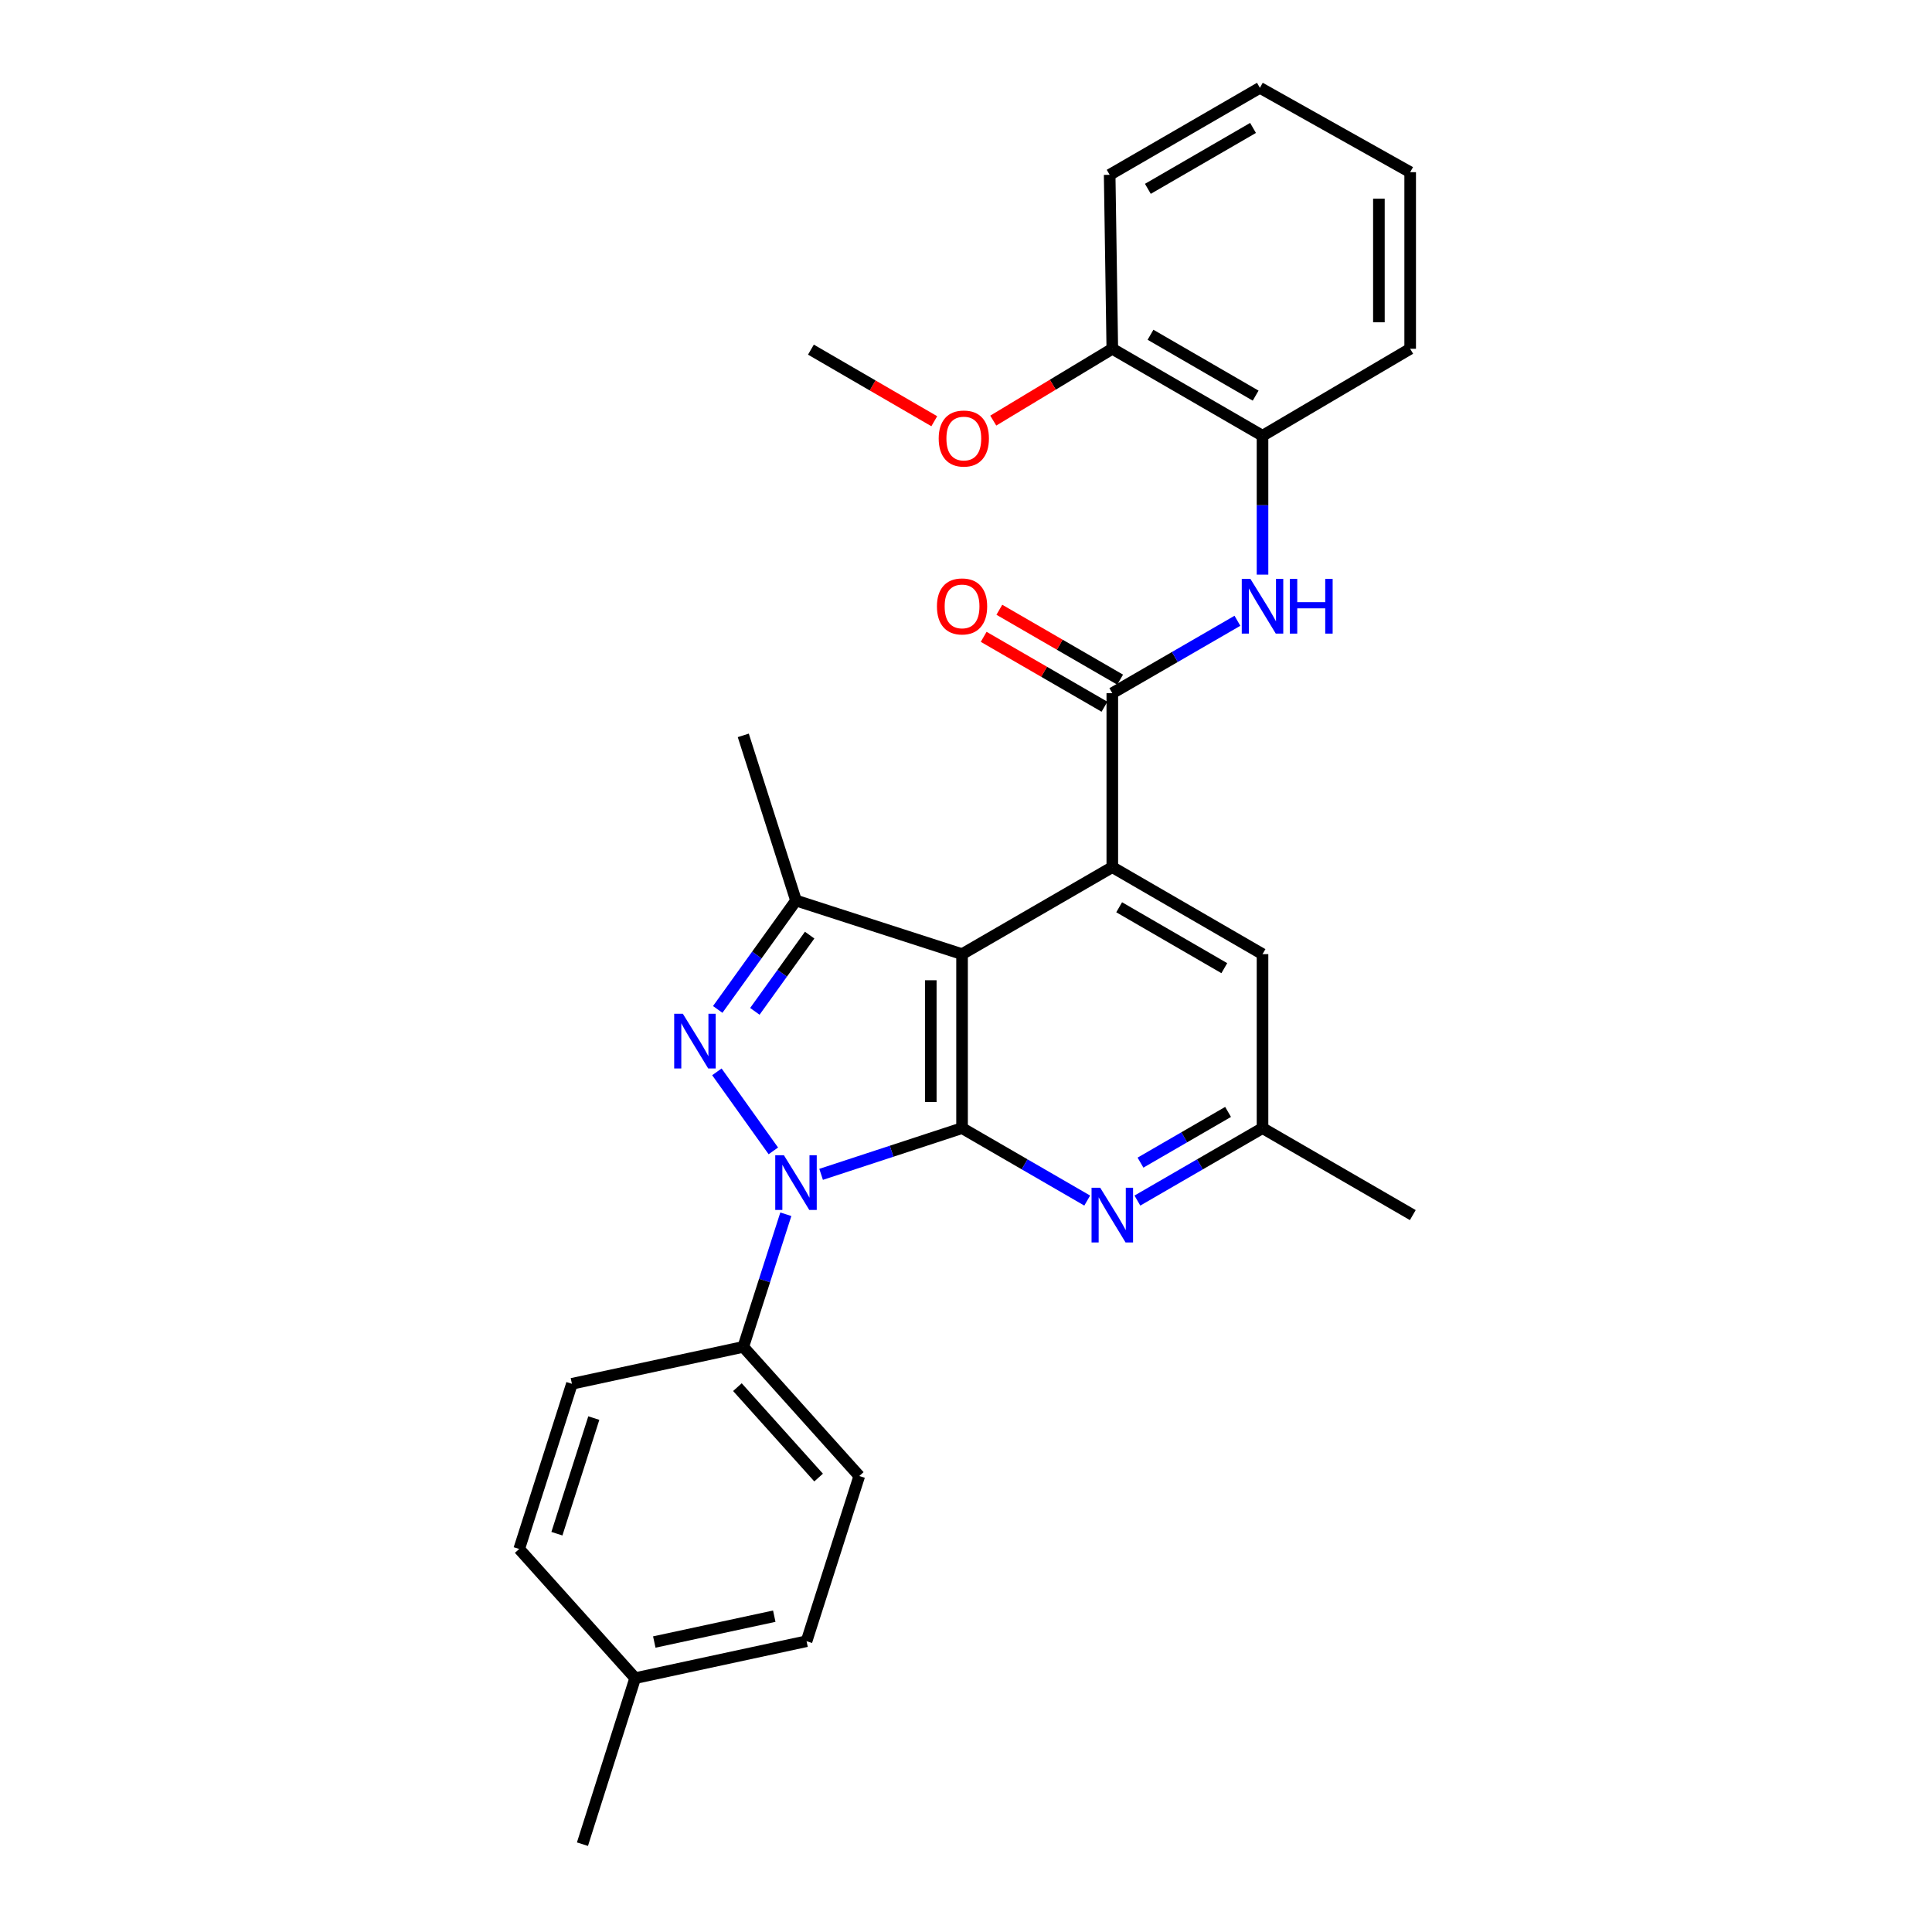 <?xml version='1.0' encoding='iso-8859-1'?>
<svg version='1.1' baseProfile='full'
              xmlns='http://www.w3.org/2000/svg'
                      xmlns:rdkit='http://www.rdkit.org/xml'
                      xmlns:xlink='http://www.w3.org/1999/xlink'
                  xml:space='preserve'
width='1000px' height='1000px' viewBox='0 0 1000 1000'>
<!-- END OF HEADER -->
<rect style='opacity:1.0;fill:#FFFFFF;stroke:none' width='1000' height='1000' x='0' y='0'> </rect>
<path class='bond-0' d='M 497.958,583.91 L 461.483,595.875' style='fill:none;fill-rule:evenodd;stroke:#000000;stroke-width:6px;stroke-linecap:butt;stroke-linejoin:miter;stroke-opacity:1' />
<path class='bond-0' d='M 461.483,595.875 L 425.008,607.84' style='fill:none;fill-rule:evenodd;stroke:#0000FF;stroke-width:6px;stroke-linecap:butt;stroke-linejoin:miter;stroke-opacity:1' />
<path class='bond-1' d='M 497.958,583.91 L 497.958,493.866' style='fill:none;fill-rule:evenodd;stroke:#000000;stroke-width:6px;stroke-linecap:butt;stroke-linejoin:miter;stroke-opacity:1' />
<path class='bond-1' d='M 481.77,570.404 L 481.77,507.373' style='fill:none;fill-rule:evenodd;stroke:#000000;stroke-width:6px;stroke-linecap:butt;stroke-linejoin:miter;stroke-opacity:1' />
<path class='bond-6' d='M 497.958,583.91 L 530.349,602.662' style='fill:none;fill-rule:evenodd;stroke:#000000;stroke-width:6px;stroke-linecap:butt;stroke-linejoin:miter;stroke-opacity:1' />
<path class='bond-6' d='M 530.349,602.662 L 562.74,621.414' style='fill:none;fill-rule:evenodd;stroke:#0000FF;stroke-width:6px;stroke-linecap:butt;stroke-linejoin:miter;stroke-opacity:1' />
<path class='bond-2' d='M 400.285,595.695 L 371.062,554.785' style='fill:none;fill-rule:evenodd;stroke:#0000FF;stroke-width:6px;stroke-linecap:butt;stroke-linejoin:miter;stroke-opacity:1' />
<path class='bond-8' d='M 406.746,628.498 L 395.733,662.819' style='fill:none;fill-rule:evenodd;stroke:#0000FF;stroke-width:6px;stroke-linecap:butt;stroke-linejoin:miter;stroke-opacity:1' />
<path class='bond-8' d='M 395.733,662.819 L 384.72,697.14' style='fill:none;fill-rule:evenodd;stroke:#000000;stroke-width:6px;stroke-linecap:butt;stroke-linejoin:miter;stroke-opacity:1' />
<path class='bond-3' d='M 497.958,493.866 L 575.726,448.835' style='fill:none;fill-rule:evenodd;stroke:#000000;stroke-width:6px;stroke-linecap:butt;stroke-linejoin:miter;stroke-opacity:1' />
<path class='bond-4' d='M 497.958,493.866 L 412.007,466.112' style='fill:none;fill-rule:evenodd;stroke:#000000;stroke-width:6px;stroke-linecap:butt;stroke-linejoin:miter;stroke-opacity:1' />
<path class='bond-28' d='M 371.489,522.479 L 391.748,494.296' style='fill:none;fill-rule:evenodd;stroke:#0000FF;stroke-width:6px;stroke-linecap:butt;stroke-linejoin:miter;stroke-opacity:1' />
<path class='bond-28' d='M 391.748,494.296 L 412.007,466.112' style='fill:none;fill-rule:evenodd;stroke:#000000;stroke-width:6px;stroke-linecap:butt;stroke-linejoin:miter;stroke-opacity:1' />
<path class='bond-28' d='M 390.711,523.473 L 404.893,503.744' style='fill:none;fill-rule:evenodd;stroke:#0000FF;stroke-width:6px;stroke-linecap:butt;stroke-linejoin:miter;stroke-opacity:1' />
<path class='bond-28' d='M 404.893,503.744 L 419.074,484.016' style='fill:none;fill-rule:evenodd;stroke:#000000;stroke-width:6px;stroke-linecap:butt;stroke-linejoin:miter;stroke-opacity:1' />
<path class='bond-5' d='M 575.726,448.835 L 575.726,358.792' style='fill:none;fill-rule:evenodd;stroke:#000000;stroke-width:6px;stroke-linecap:butt;stroke-linejoin:miter;stroke-opacity:1' />
<path class='bond-29' d='M 575.726,448.835 L 653.476,493.866' style='fill:none;fill-rule:evenodd;stroke:#000000;stroke-width:6px;stroke-linecap:butt;stroke-linejoin:miter;stroke-opacity:1' />
<path class='bond-29' d='M 579.275,469.599 L 633.7,501.12' style='fill:none;fill-rule:evenodd;stroke:#000000;stroke-width:6px;stroke-linecap:butt;stroke-linejoin:miter;stroke-opacity:1' />
<path class='bond-16' d='M 412.007,466.112 L 384.72,380.628' style='fill:none;fill-rule:evenodd;stroke:#000000;stroke-width:6px;stroke-linecap:butt;stroke-linejoin:miter;stroke-opacity:1' />
<path class='bond-7' d='M 575.726,358.792 L 608.108,340.052' style='fill:none;fill-rule:evenodd;stroke:#000000;stroke-width:6px;stroke-linecap:butt;stroke-linejoin:miter;stroke-opacity:1' />
<path class='bond-7' d='M 608.108,340.052 L 640.49,321.312' style='fill:none;fill-rule:evenodd;stroke:#0000FF;stroke-width:6px;stroke-linecap:butt;stroke-linejoin:miter;stroke-opacity:1' />
<path class='bond-12' d='M 579.78,351.785 L 548.519,333.699' style='fill:none;fill-rule:evenodd;stroke:#000000;stroke-width:6px;stroke-linecap:butt;stroke-linejoin:miter;stroke-opacity:1' />
<path class='bond-12' d='M 548.519,333.699 L 517.258,315.612' style='fill:none;fill-rule:evenodd;stroke:#FF0000;stroke-width:6px;stroke-linecap:butt;stroke-linejoin:miter;stroke-opacity:1' />
<path class='bond-12' d='M 571.673,365.798 L 540.412,347.711' style='fill:none;fill-rule:evenodd;stroke:#000000;stroke-width:6px;stroke-linecap:butt;stroke-linejoin:miter;stroke-opacity:1' />
<path class='bond-12' d='M 540.412,347.711 L 509.151,329.624' style='fill:none;fill-rule:evenodd;stroke:#FF0000;stroke-width:6px;stroke-linecap:butt;stroke-linejoin:miter;stroke-opacity:1' />
<path class='bond-11' d='M 588.712,621.412 L 621.094,602.661' style='fill:none;fill-rule:evenodd;stroke:#0000FF;stroke-width:6px;stroke-linecap:butt;stroke-linejoin:miter;stroke-opacity:1' />
<path class='bond-11' d='M 621.094,602.661 L 653.476,583.91' style='fill:none;fill-rule:evenodd;stroke:#000000;stroke-width:6px;stroke-linecap:butt;stroke-linejoin:miter;stroke-opacity:1' />
<path class='bond-11' d='M 590.315,601.778 L 612.982,588.652' style='fill:none;fill-rule:evenodd;stroke:#0000FF;stroke-width:6px;stroke-linecap:butt;stroke-linejoin:miter;stroke-opacity:1' />
<path class='bond-11' d='M 612.982,588.652 L 635.649,575.526' style='fill:none;fill-rule:evenodd;stroke:#000000;stroke-width:6px;stroke-linecap:butt;stroke-linejoin:miter;stroke-opacity:1' />
<path class='bond-9' d='M 653.476,297.43 L 653.476,261.486' style='fill:none;fill-rule:evenodd;stroke:#0000FF;stroke-width:6px;stroke-linecap:butt;stroke-linejoin:miter;stroke-opacity:1' />
<path class='bond-9' d='M 653.476,261.486 L 653.476,225.542' style='fill:none;fill-rule:evenodd;stroke:#000000;stroke-width:6px;stroke-linecap:butt;stroke-linejoin:miter;stroke-opacity:1' />
<path class='bond-14' d='M 384.72,697.14 L 444.761,763.989' style='fill:none;fill-rule:evenodd;stroke:#000000;stroke-width:6px;stroke-linecap:butt;stroke-linejoin:miter;stroke-opacity:1' />
<path class='bond-14' d='M 381.682,717.984 L 423.711,764.779' style='fill:none;fill-rule:evenodd;stroke:#000000;stroke-width:6px;stroke-linecap:butt;stroke-linejoin:miter;stroke-opacity:1' />
<path class='bond-15' d='M 384.72,697.14 L 296.025,716.251' style='fill:none;fill-rule:evenodd;stroke:#000000;stroke-width:6px;stroke-linecap:butt;stroke-linejoin:miter;stroke-opacity:1' />
<path class='bond-13' d='M 653.476,225.542 L 575.726,180.529' style='fill:none;fill-rule:evenodd;stroke:#000000;stroke-width:6px;stroke-linecap:butt;stroke-linejoin:miter;stroke-opacity:1' />
<path class='bond-13' d='M 649.924,204.78 L 595.5,173.271' style='fill:none;fill-rule:evenodd;stroke:#000000;stroke-width:6px;stroke-linecap:butt;stroke-linejoin:miter;stroke-opacity:1' />
<path class='bond-21' d='M 653.476,225.542 L 729.903,180.529' style='fill:none;fill-rule:evenodd;stroke:#000000;stroke-width:6px;stroke-linecap:butt;stroke-linejoin:miter;stroke-opacity:1' />
<path class='bond-10' d='M 653.476,493.866 L 653.476,583.91' style='fill:none;fill-rule:evenodd;stroke:#000000;stroke-width:6px;stroke-linecap:butt;stroke-linejoin:miter;stroke-opacity:1' />
<path class='bond-22' d='M 653.476,583.91 L 731.261,628.932' style='fill:none;fill-rule:evenodd;stroke:#000000;stroke-width:6px;stroke-linecap:butt;stroke-linejoin:miter;stroke-opacity:1' />
<path class='bond-20' d='M 575.726,180.529 L 544.919,199.116' style='fill:none;fill-rule:evenodd;stroke:#000000;stroke-width:6px;stroke-linecap:butt;stroke-linejoin:miter;stroke-opacity:1' />
<path class='bond-20' d='M 544.919,199.116 L 514.111,217.703' style='fill:none;fill-rule:evenodd;stroke:#FF0000;stroke-width:6px;stroke-linecap:butt;stroke-linejoin:miter;stroke-opacity:1' />
<path class='bond-23' d='M 575.726,180.529 L 574.359,90.486' style='fill:none;fill-rule:evenodd;stroke:#000000;stroke-width:6px;stroke-linecap:butt;stroke-linejoin:miter;stroke-opacity:1' />
<path class='bond-18' d='M 444.761,763.989 L 417.475,849.491' style='fill:none;fill-rule:evenodd;stroke:#000000;stroke-width:6px;stroke-linecap:butt;stroke-linejoin:miter;stroke-opacity:1' />
<path class='bond-17' d='M 296.025,716.251 L 268.739,801.744' style='fill:none;fill-rule:evenodd;stroke:#000000;stroke-width:6px;stroke-linecap:butt;stroke-linejoin:miter;stroke-opacity:1' />
<path class='bond-17' d='M 307.354,733.997 L 288.254,793.842' style='fill:none;fill-rule:evenodd;stroke:#000000;stroke-width:6px;stroke-linecap:butt;stroke-linejoin:miter;stroke-opacity:1' />
<path class='bond-19' d='M 268.739,801.744 L 328.762,868.603' style='fill:none;fill-rule:evenodd;stroke:#000000;stroke-width:6px;stroke-linecap:butt;stroke-linejoin:miter;stroke-opacity:1' />
<path class='bond-30' d='M 417.475,849.491 L 328.762,868.603' style='fill:none;fill-rule:evenodd;stroke:#000000;stroke-width:6px;stroke-linecap:butt;stroke-linejoin:miter;stroke-opacity:1' />
<path class='bond-30' d='M 400.759,836.533 L 338.66,849.911' style='fill:none;fill-rule:evenodd;stroke:#000000;stroke-width:6px;stroke-linecap:butt;stroke-linejoin:miter;stroke-opacity:1' />
<path class='bond-24' d='M 328.762,868.603 L 301.475,954.545' style='fill:none;fill-rule:evenodd;stroke:#000000;stroke-width:6px;stroke-linecap:butt;stroke-linejoin:miter;stroke-opacity:1' />
<path class='bond-25' d='M 483.579,218.027 L 451.656,199.499' style='fill:none;fill-rule:evenodd;stroke:#FF0000;stroke-width:6px;stroke-linecap:butt;stroke-linejoin:miter;stroke-opacity:1' />
<path class='bond-25' d='M 451.656,199.499 L 419.732,180.97' style='fill:none;fill-rule:evenodd;stroke:#000000;stroke-width:6px;stroke-linecap:butt;stroke-linejoin:miter;stroke-opacity:1' />
<path class='bond-26' d='M 729.903,180.529 L 729.903,89.118' style='fill:none;fill-rule:evenodd;stroke:#000000;stroke-width:6px;stroke-linecap:butt;stroke-linejoin:miter;stroke-opacity:1' />
<path class='bond-26' d='M 713.715,166.818 L 713.715,102.83' style='fill:none;fill-rule:evenodd;stroke:#000000;stroke-width:6px;stroke-linecap:butt;stroke-linejoin:miter;stroke-opacity:1' />
<path class='bond-31' d='M 574.359,90.486 L 652.118,45.455' style='fill:none;fill-rule:evenodd;stroke:#000000;stroke-width:6px;stroke-linecap:butt;stroke-linejoin:miter;stroke-opacity:1' />
<path class='bond-31' d='M 594.136,97.74 L 648.567,66.218' style='fill:none;fill-rule:evenodd;stroke:#000000;stroke-width:6px;stroke-linecap:butt;stroke-linejoin:miter;stroke-opacity:1' />
<path class='bond-27' d='M 729.903,89.118 L 652.118,45.455' style='fill:none;fill-rule:evenodd;stroke:#000000;stroke-width:6px;stroke-linecap:butt;stroke-linejoin:miter;stroke-opacity:1' />
<path  class='atom-1' d='M 405.747 597.945
L 415.027 612.945
Q 415.947 614.425, 417.427 617.105
Q 418.907 619.785, 418.987 619.945
L 418.987 597.945
L 422.747 597.945
L 422.747 626.265
L 418.867 626.265
L 408.907 609.865
Q 407.747 607.945, 406.507 605.745
Q 405.307 603.545, 404.947 602.865
L 404.947 626.265
L 401.267 626.265
L 401.267 597.945
L 405.747 597.945
' fill='#0000FF'/>
<path  class='atom-3' d='M 353.44 524.719
L 362.72 539.719
Q 363.64 541.199, 365.12 543.879
Q 366.6 546.559, 366.68 546.719
L 366.68 524.719
L 370.44 524.719
L 370.44 553.039
L 366.56 553.039
L 356.6 536.639
Q 355.44 534.719, 354.2 532.519
Q 353 530.319, 352.64 529.639
L 352.64 553.039
L 348.96 553.039
L 348.96 524.719
L 353.44 524.719
' fill='#0000FF'/>
<path  class='atom-7' d='M 569.466 614.772
L 578.746 629.772
Q 579.666 631.252, 581.146 633.932
Q 582.626 636.612, 582.706 636.772
L 582.706 614.772
L 586.466 614.772
L 586.466 643.092
L 582.586 643.092
L 572.626 626.692
Q 571.466 624.772, 570.226 622.572
Q 569.026 620.372, 568.666 619.692
L 568.666 643.092
L 564.986 643.092
L 564.986 614.772
L 569.466 614.772
' fill='#0000FF'/>
<path  class='atom-8' d='M 647.216 299.637
L 656.496 314.637
Q 657.416 316.117, 658.896 318.797
Q 660.376 321.477, 660.456 321.637
L 660.456 299.637
L 664.216 299.637
L 664.216 327.957
L 660.336 327.957
L 650.376 311.557
Q 649.216 309.637, 647.976 307.437
Q 646.776 305.237, 646.416 304.557
L 646.416 327.957
L 642.736 327.957
L 642.736 299.637
L 647.216 299.637
' fill='#0000FF'/>
<path  class='atom-8' d='M 667.616 299.637
L 671.456 299.637
L 671.456 311.677
L 685.936 311.677
L 685.936 299.637
L 689.776 299.637
L 689.776 327.957
L 685.936 327.957
L 685.936 314.877
L 671.456 314.877
L 671.456 327.957
L 667.616 327.957
L 667.616 299.637
' fill='#0000FF'/>
<path  class='atom-13' d='M 484.958 313.877
Q 484.958 307.077, 488.318 303.277
Q 491.678 299.477, 497.958 299.477
Q 504.238 299.477, 507.598 303.277
Q 510.958 307.077, 510.958 313.877
Q 510.958 320.757, 507.558 324.677
Q 504.158 328.557, 497.958 328.557
Q 491.718 328.557, 488.318 324.677
Q 484.958 320.797, 484.958 313.877
M 497.958 325.357
Q 502.278 325.357, 504.598 322.477
Q 506.958 319.557, 506.958 313.877
Q 506.958 308.317, 504.598 305.517
Q 502.278 302.677, 497.958 302.677
Q 493.638 302.677, 491.278 305.477
Q 488.958 308.277, 488.958 313.877
Q 488.958 319.597, 491.278 322.477
Q 493.638 325.357, 497.958 325.357
' fill='#FF0000'/>
<path  class='atom-21' d='M 485.867 226.98
Q 485.867 220.18, 489.227 216.38
Q 492.587 212.58, 498.867 212.58
Q 505.147 212.58, 508.507 216.38
Q 511.867 220.18, 511.867 226.98
Q 511.867 233.86, 508.467 237.78
Q 505.067 241.66, 498.867 241.66
Q 492.627 241.66, 489.227 237.78
Q 485.867 233.9, 485.867 226.98
M 498.867 238.46
Q 503.187 238.46, 505.507 235.58
Q 507.867 232.66, 507.867 226.98
Q 507.867 221.42, 505.507 218.62
Q 503.187 215.78, 498.867 215.78
Q 494.547 215.78, 492.187 218.58
Q 489.867 221.38, 489.867 226.98
Q 489.867 232.7, 492.187 235.58
Q 494.547 238.46, 498.867 238.46
' fill='#FF0000'/>
</svg>
